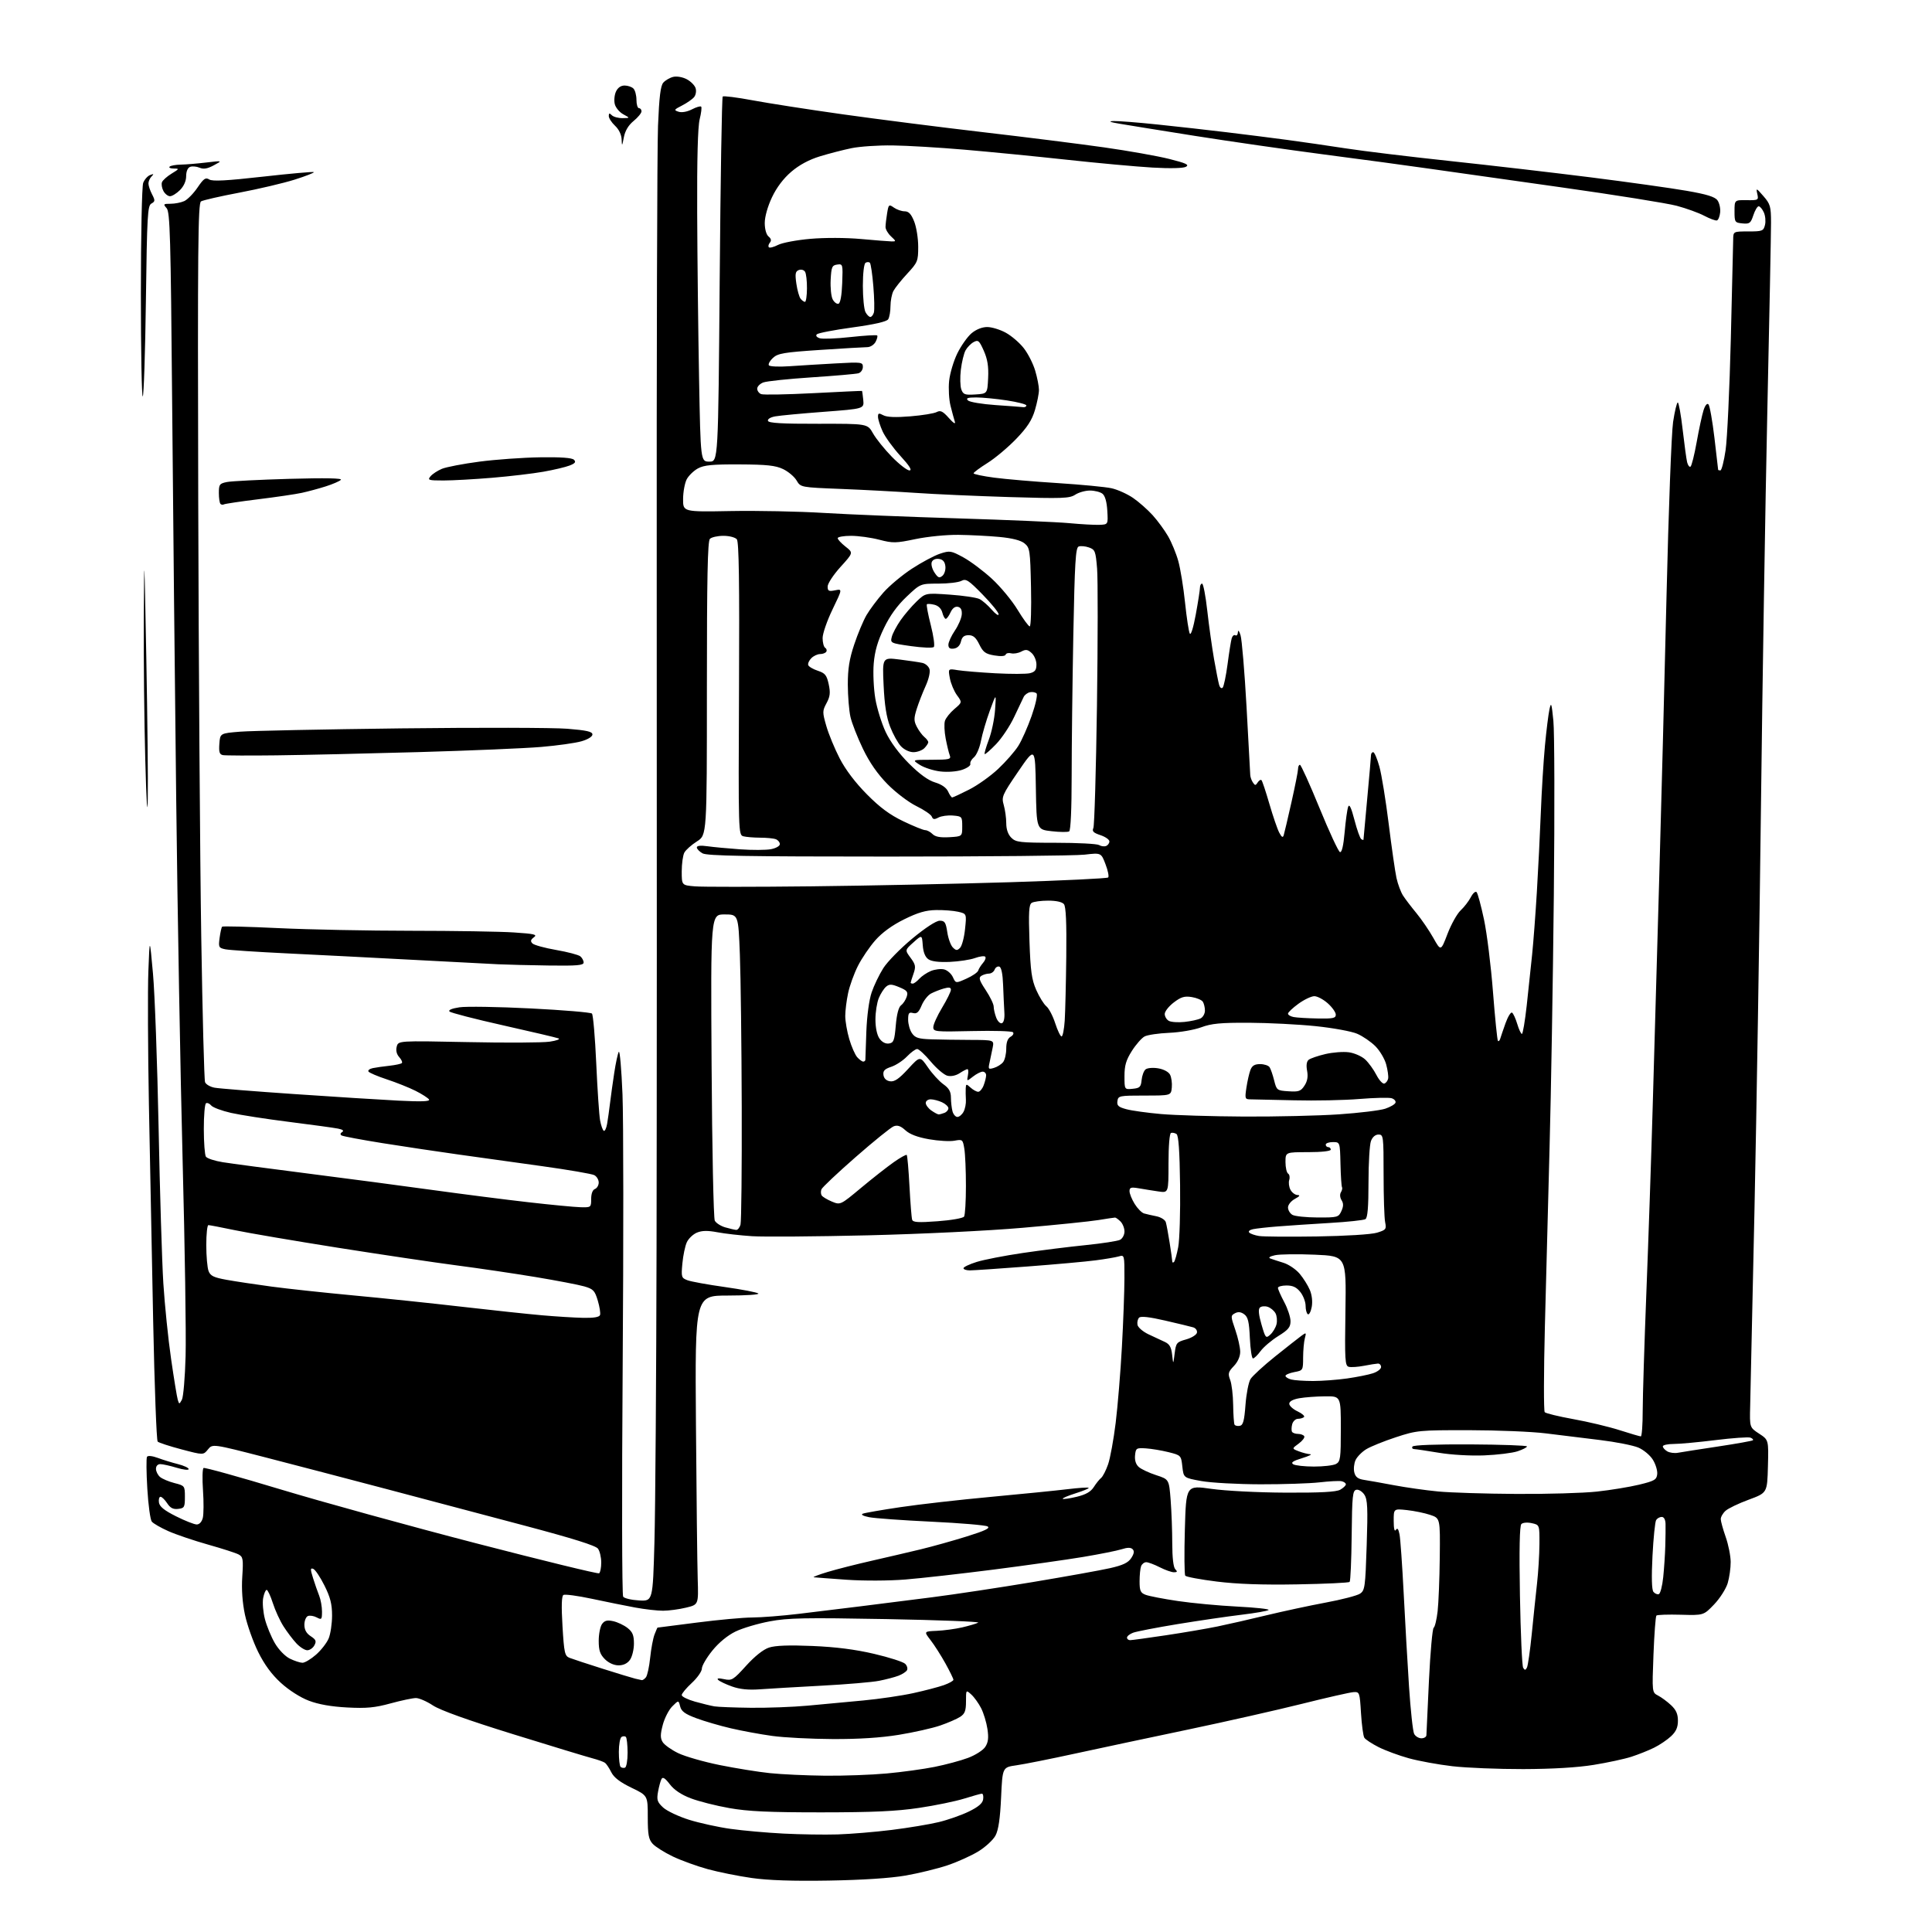 <?xml version="1.0" encoding="UTF-8" standalone="no"?>
<svg 
  version="1.1" 
  xmlns="http://www.w3.org/2000/svg" 
  xmlns:xlink="http://www.w3.org/1999/xlink" 
  xmlns:svg="http://www.w3.org/2000/svg"
  xmlns:rdf="http://www.w3.org/1999/02/22-rdf-syntax-ns#"
  xmlns:cc="http://creativecommons.org/ns#"
  xmlns:dc="http://purl.org/dc/elements/1.1/"
  viewBox="0 0 768 768"
  width="768"
  height="768"
>
<style>svg {background-color: white; }</style>"
<path stroke="none" fill="black" fill-rule="evenodd" d="M329.50,747.56C315.19,747.80 305.41,747.47 298.80,746.53C293.46,745.77 285.59,744.19 281.31,743.01C277.03,741.84 270.79,739.57 267.45,737.98C264.12,736.38 260.51,734.11 259.44,732.93C257.84,731.16 257.50,729.30 257.50,722.28C257.50,713.77 257.50,713.77 251.00,710.64C246.47,708.45 244.04,706.59 243.00,704.50C242.18,702.85 241.05,701.16 240.50,700.75C239.95,700.34 237.70,699.53 235.50,698.95C233.30,698.38 219.12,694.07 204.00,689.38C185.90,683.77 174.99,679.85 172.08,677.93C169.65,676.32 166.61,675.00 165.34,675.00C164.07,675.00 159.54,675.96 155.28,677.12C149.01,678.84 145.74,679.15 138.02,678.75C131.65,678.41 126.60,677.52 122.75,676.05C119.34,674.75 114.82,671.86 111.63,668.94C107.97,665.60 105.09,661.67 102.60,656.63C100.59,652.56 98.24,645.92 97.37,641.87C96.35,637.06 95.98,631.80 96.31,626.74C96.76,619.76 96.61,618.86 94.85,617.92C93.78,617.34 88.31,615.58 82.70,614.00C77.09,612.42 70.01,610.02 66.96,608.67C63.91,607.32 60.93,605.60 60.34,604.86C59.74,604.11 58.94,598.22 58.56,591.77C58.17,585.32 58.12,579.62 58.44,579.10C58.78,578.55 60.53,578.73 62.76,579.55C64.82,580.32 68.41,581.42 70.75,582.01C73.09,582.60 75.00,583.49 75.00,583.99C75.00,584.49 72.86,584.26 70.25,583.46C67.64,582.67 64.71,582.02 63.75,582.01C62.70,582.00 62.00,582.75 62.00,583.88C62.00,584.91 62.73,586.37 63.63,587.13C64.52,587.88 67.11,588.97 69.38,589.55C73.43,590.58 73.50,590.67 73.50,595.05C73.50,599.14 73.28,599.53 70.81,599.81C68.83,600.04 67.68,599.45 66.45,597.56C65.52,596.15 64.34,595.00 63.82,595.00C63.29,595.00 63.00,596.01 63.18,597.25C63.41,598.89 65.26,600.39 69.97,602.75C73.53,604.54 77.23,606.00 78.20,606.00C79.27,606.00 80.22,604.96 80.62,603.38C80.98,601.93 81.01,596.99 80.69,592.40C80.37,587.81 80.47,583.83 80.92,583.55C81.37,583.27 95.18,587.11 111.62,592.08C128.05,597.04 163.05,606.69 189.40,613.52C215.74,620.35 237.68,625.70 238.15,625.41C238.62,625.12 239.00,623.19 239.00,621.13C239.00,619.07 238.42,616.59 237.71,615.62C236.82,614.40 227.72,611.55 208.46,606.44C193.08,602.36 168.35,595.81 153.50,591.88C138.65,587.96 117.05,582.31 105.50,579.33C84.50,573.92 84.50,573.92 82.66,576.18C80.83,578.44 80.83,578.44 72.16,576.15C67.40,574.89 63.13,573.50 62.68,573.06C62.22,572.61 61.42,551.16 60.89,525.38C60.36,499.59 59.60,460.73 59.19,439.00C58.79,417.27 58.69,393.43 58.98,386.00C59.50,372.50 59.50,372.50 60.81,387.00C61.53,394.98 62.53,422.43 63.04,448.00C63.54,473.57 64.39,501.53 64.93,510.13C65.48,518.72 66.85,532.22 68.00,540.13C69.14,548.03 70.34,555.36 70.66,556.41C71.23,558.29 71.26,558.29 72.30,556.43C72.88,555.39 73.55,547.56 73.78,539.02C74.02,530.48 73.49,495.60 72.60,461.50C71.71,427.40 70.56,362.60 70.04,317.50C69.51,272.40 68.79,201.53 68.43,160.00C67.86,93.96 67.59,84.28 66.23,82.75C64.80,81.13 64.92,81.00 67.80,81.00C69.51,81.00 71.96,80.52 73.24,79.94C74.52,79.35 76.90,76.94 78.51,74.57C80.98,70.95 81.72,70.43 83.19,71.35C84.47,72.15 90.09,71.85 104.63,70.21C115.46,68.99 124.52,68.19 124.76,68.42C124.99,68.66 121.56,70.00 117.14,71.40C112.71,72.80 102.83,75.12 95.19,76.57C87.55,78.01 80.67,79.59 79.90,80.06C78.71,80.80 78.55,98.59 78.80,198.72C78.97,263.50 79.51,341.71 80.00,372.52C80.49,403.33 81.17,429.27 81.51,430.17C81.86,431.07 83.57,432.06 85.32,432.38C87.07,432.70 101.32,433.84 117.00,434.91C132.68,435.99 151.29,437.16 158.36,437.52C167.62,437.98 171.03,437.86 170.54,437.06C170.16,436.46 167.75,434.91 165.18,433.62C162.61,432.33 157.47,430.28 153.76,429.06C150.05,427.84 146.77,426.44 146.47,425.95C146.17,425.46 146.95,424.85 148.21,424.59C149.47,424.33 152.45,423.91 154.83,423.65C157.22,423.38 159.43,422.91 159.74,422.59C160.06,422.27 159.59,421.21 158.70,420.22C157.66,419.07 157.30,417.57 157.70,416.06C158.32,413.69 158.32,413.69 185.91,414.25C201.08,414.57 215.75,414.49 218.50,414.08C221.25,413.68 222.82,413.09 222.00,412.77C221.18,412.45 211.30,410.13 200.07,407.61C188.83,405.09 179.21,402.61 178.69,402.09C178.11,401.51 179.61,400.88 182.63,400.42C185.31,400.01 198.06,400.21 210.98,400.87C223.89,401.52 234.84,402.44 235.31,402.91C235.78,403.38 236.55,412.32 237.02,422.78C237.49,433.24 238.18,443.42 238.55,445.41C238.92,447.40 239.58,449.24 240.00,449.50C240.43,449.77 241.03,448.52 241.34,446.74C241.65,444.96 242.17,441.25 242.50,438.50C242.83,435.75 243.58,430.35 244.17,426.50C244.75,422.65 245.56,418.88 245.97,418.13C246.38,417.38 247.04,424.97 247.45,435.00C247.85,445.03 247.88,493.80 247.52,543.37C247.16,592.94 247.24,634.04 247.71,634.70C248.17,635.36 251.02,636.03 254.03,636.20C259.50,636.50 259.50,636.50 260.15,613.00C260.51,600.08 260.89,547.20 260.99,495.50C261.10,443.80 261.13,325.90 261.06,233.50C260.99,141.10 261.22,58.53 261.57,50.00C262.04,38.49 262.58,34.07 263.68,32.84C264.49,31.93 266.24,30.90 267.58,30.57C268.97,30.22 271.27,30.61 272.94,31.47C274.54,32.30 276.15,33.90 276.51,35.04C276.88,36.18 276.61,37.77 275.90,38.62C275.21,39.45 273.06,40.95 271.13,41.94C267.88,43.60 267.78,43.79 269.76,44.42C271.03,44.83 273.17,44.44 275.04,43.48C276.77,42.58 278.43,42.09 278.72,42.39C279.02,42.68 278.75,44.94 278.13,47.40C277.39,50.34 277.05,63.19 277.14,84.69C277.21,102.74 277.55,132.35 277.89,150.50C278.50,183.50 278.50,183.50 282.00,183.50C285.50,183.50 285.50,183.50 286.09,111.24C286.41,71.50 286.95,38.71 287.29,38.38C287.63,38.04 292.99,38.72 299.20,39.88C305.42,41.04 321.52,43.55 335.00,45.44C348.48,47.34 373.45,50.52 390.50,52.51C407.55,54.49 429.34,57.23 438.92,58.59C448.50,59.95 460.14,62.02 464.78,63.18C471.47,64.86 472.85,65.50 471.45,66.29C470.37,66.89 465.18,67.02 458.09,66.61C451.72,66.24 436.38,64.84 424.00,63.49C411.62,62.14 393.34,60.35 383.37,59.50C373.39,58.64 360.57,57.88 354.87,57.81C349.16,57.73 341.80,58.22 338.50,58.90C335.20,59.58 329.54,61.04 325.92,62.15C321.58,63.48 317.71,65.57 314.54,68.28C311.43,70.94 308.72,74.52 306.87,78.44C305.16,82.06 304.00,86.16 304.00,88.63C304.00,91.09 304.61,93.26 305.51,94.01C306.56,94.88 306.72,95.64 306.02,96.47C305.47,97.14 305.30,97.96 305.64,98.30C305.98,98.64 307.61,98.22 309.27,97.36C310.94,96.50 316.73,95.41 322.15,94.94C327.87,94.44 336.29,94.47 342.25,95.01C347.89,95.52 353.37,95.95 354.44,95.97C356.27,96.00 356.26,95.89 354.19,93.96C352.98,92.84 352.00,91.15 352.01,90.21C352.02,89.27 352.30,86.83 352.64,84.78C353.22,81.24 353.35,81.13 355.35,82.53C356.50,83.34 358.42,84.00 359.61,84.00C361.21,84.00 362.21,85.06 363.39,88.02C364.28,90.23 365.00,94.75 365.00,98.06C365.00,103.79 364.78,104.32 360.64,108.79C358.24,111.38 355.77,114.48 355.14,115.68C354.51,116.89 353.99,119.59 353.98,121.68C353.98,123.78 353.57,126.14 353.07,126.92C352.48,127.85 347.64,128.96 338.89,130.16C331.59,131.16 325.21,132.39 324.71,132.89C324.16,133.44 324.62,134.06 325.86,134.46C326.99,134.81 332.48,134.61 338.06,133.99C343.64,133.38 348.42,133.09 348.69,133.35C348.95,133.61 348.66,134.77 348.05,135.91C347.43,137.06 345.95,138.00 344.74,138.00C343.54,138.00 335.12,138.50 326.03,139.10C311.68,140.05 309.21,140.47 307.28,142.25C306.06,143.37 305.32,144.70 305.63,145.21C305.94,145.71 309.64,145.88 313.85,145.58C318.06,145.29 326.34,144.78 332.25,144.46C342.53,143.89 343.00,143.95 343.00,145.87C343.00,146.97 342.21,148.10 341.25,148.38C340.29,148.66 331.93,149.39 322.67,150.00C313.41,150.61 304.75,151.52 303.42,152.03C302.09,152.54 301.00,153.65 301.00,154.51C301.00,155.36 301.71,156.34 302.58,156.67C303.46,157.01 312.79,156.83 323.33,156.29C333.88,155.74 342.57,155.34 342.66,155.40C342.74,155.45 342.97,157.07 343.16,158.99C343.50,162.49 343.50,162.49 327.50,163.70C318.70,164.36 310.01,165.18 308.19,165.51C306.24,165.86 305.04,166.61 305.28,167.31C305.57,168.18 310.96,168.49 325.27,168.46C344.87,168.42 344.87,168.42 347.03,172.26C348.21,174.37 351.58,178.55 354.50,181.55C357.43,184.55 360.59,187.00 361.51,187.00C362.68,187.00 361.58,185.23 357.94,181.25C355.05,178.09 351.86,173.70 350.86,171.50C349.86,169.30 349.03,166.70 349.02,165.71C349.00,164.20 349.32,164.10 351.13,165.07C352.58,165.85 356.05,165.98 361.88,165.50C366.62,165.11 371.33,164.35 372.35,163.80C373.85,163.01 374.78,163.46 377.18,166.16C379.03,168.24 379.93,168.79 379.56,167.62C379.23,166.59 378.46,163.75 377.85,161.31C377.23,158.87 376.99,154.43 377.29,151.44C377.60,148.44 379.07,143.51 380.55,140.48C382.04,137.45 384.58,133.85 386.20,132.48C388.03,130.95 390.40,130.00 392.42,130.00C394.22,130.00 397.54,131.01 399.80,132.25C402.07,133.49 405.29,136.25 406.96,138.39C408.64,140.53 410.68,144.55 411.50,147.32C412.33,150.10 413.00,153.55 413.00,155.00C413.00,156.45 412.28,160.05 411.41,163.00C410.21,167.03 408.36,169.88 403.98,174.44C400.77,177.78 395.65,182.09 392.59,184.01C389.53,185.93 387.02,187.79 387.01,188.15C387.01,188.50 390.71,189.28 395.25,189.88C399.79,190.48 411.15,191.45 420.50,192.04C429.85,192.64 439.46,193.56 441.86,194.09C444.26,194.62 448.11,196.36 450.42,197.94C452.73,199.53 456.22,202.61 458.19,204.79C460.16,206.97 462.91,210.72 464.31,213.13C465.70,215.53 467.54,219.97 468.38,223.00C469.23,226.03 470.44,233.45 471.07,239.50C471.70,245.55 472.55,251.11 472.96,251.86C473.40,252.66 474.38,249.51 475.35,244.22C476.26,239.27 477.00,234.49 477.00,233.61C477.00,232.72 477.38,232.00 477.85,232.00C478.32,232.00 479.25,236.84 479.91,242.75C480.57,248.66 481.79,257.32 482.60,262.00C483.42,266.68 484.34,271.33 484.65,272.35C484.95,273.37 485.57,273.82 486.03,273.35C486.48,272.88 487.36,268.68 487.98,264.00C488.59,259.32 489.33,254.71 489.62,253.74C489.91,252.76 490.56,252.23 491.07,252.54C491.58,252.86 492.04,252.30 492.09,251.31C492.14,250.25 492.57,250.74 493.13,252.50C493.66,254.15 494.74,266.98 495.52,281.00C496.30,295.02 496.96,307.18 496.99,308.00C497.01,308.82 497.47,310.18 498.02,311.00C498.88,312.32 499.12,312.32 499.95,311.03C500.47,310.22 501.15,309.81 501.46,310.13C501.78,310.44 503.19,314.70 504.61,319.59C506.03,324.48 507.79,329.61 508.52,330.99C509.50,332.85 509.96,333.11 510.30,332.00C510.56,331.18 511.94,325.27 513.38,318.88C514.82,312.48 516.00,306.52 516.00,305.63C516.00,304.73 516.34,304.01 516.75,304.02C517.16,304.03 520.66,311.75 524.52,321.19C528.38,330.63 532.04,338.51 532.66,338.72C533.39,338.96 534.04,336.21 534.52,330.80C534.92,326.23 535.55,321.69 535.92,320.69C536.38,319.45 537.16,321.09 538.42,325.96C539.43,329.86 540.65,333.28 541.13,333.58C541.61,333.88 542.00,333.98 542.00,333.81C542.01,333.64 542.68,326.30 543.49,317.50C544.31,308.70 544.98,300.94 544.99,300.25C544.99,299.56 545.39,299.00 545.87,299.00C546.35,299.00 547.45,301.59 548.33,304.75C549.21,307.91 550.87,318.15 552.03,327.50C553.19,336.85 554.58,346.52 555.12,349.00C555.67,351.48 556.84,354.62 557.73,356.00C558.61,357.38 561.01,360.52 563.06,363.00C565.10,365.48 568.12,369.90 569.77,372.83C572.76,378.16 572.76,378.16 575.41,371.22C576.87,367.41 579.22,363.21 580.63,361.89C582.04,360.58 583.86,358.21 584.68,356.64C585.50,355.06 586.53,354.16 586.97,354.64C587.42,355.11 588.74,360.00 589.91,365.50C591.08,371.00 592.69,384.00 593.49,394.40C594.30,404.79 595.18,413.51 595.46,413.79C595.73,414.06 596.14,413.66 596.37,412.89C596.59,412.13 597.54,409.36 598.47,406.74C599.41,404.13 600.57,402.23 601.06,402.54C601.55,402.84 602.48,404.87 603.13,407.04C603.78,409.22 604.62,411.00 604.98,411.00C605.35,411.00 606.20,405.94 606.89,399.75C607.57,393.56 608.54,384.45 609.04,379.50C609.55,374.55 610.40,363.30 610.93,354.50C611.46,345.70 612.17,331.52 612.50,323.00C612.83,314.48 613.57,302.55 614.13,296.50C614.70,290.45 615.51,283.93 615.93,282.00C616.60,278.92 616.78,279.46 617.49,286.50C617.94,290.90 618.02,322.18 617.67,356.00C617.32,389.82 616.56,434.82 615.98,456.00C615.41,477.18 614.56,509.35 614.11,527.50C613.65,545.65 613.63,560.89 614.05,561.36C614.47,561.83 619.58,563.07 625.39,564.12C631.21,565.16 639.46,567.13 643.73,568.49C648.00,569.86 651.84,570.98 652.25,570.99C652.66,570.99 653.00,566.39 653.00,560.75C653.01,555.11 653.66,534.08 654.45,514.00C655.24,493.93 656.38,460.62 656.97,440.00C657.56,419.38 658.72,378.88 659.54,350.00C660.37,321.12 661.69,270.05 662.48,236.50C663.27,202.95 664.44,172.01 665.08,167.75C665.72,163.49 666.56,160.00 666.94,160.00C667.33,160.00 668.20,164.84 668.88,170.75C669.56,176.66 670.36,182.51 670.66,183.74C670.97,184.98 671.57,185.77 672.00,185.50C672.44,185.23 673.54,180.85 674.45,175.76C675.36,170.67 676.58,165.00 677.16,163.16C677.80,161.13 678.58,160.18 679.13,160.73C679.64,161.24 680.71,167.24 681.52,174.08C682.32,180.91 682.99,186.61 682.99,186.75C683.00,186.89 683.40,187.00 683.88,187.00C684.37,187.00 685.30,183.37 685.95,178.94C686.60,174.51 687.53,154.60 688.03,134.69C688.52,114.79 688.95,97.04 688.97,95.25C689.00,92.00 689.00,92.00 694.98,92.00C700.57,92.00 701.00,91.83 701.61,89.43C701.96,88.01 701.76,85.76 701.15,84.43C700.54,83.09 699.62,82.00 699.10,82.00C698.58,82.00 697.63,83.60 696.98,85.56C695.93,88.75 695.48,89.08 692.65,88.81C689.63,88.51 689.50,88.32 689.50,84.00C689.50,79.50 689.50,79.50 694.31,79.57C698.97,79.63 699.11,79.55 698.55,77.07C698.01,74.64 698.14,74.68 700.99,77.96C703.72,81.10 704.00,82.08 704.01,88.46C704.02,92.33 703.36,125.88 702.55,163.00C701.74,200.12 700.60,271.00 700.01,320.50C699.42,370.00 698.26,442.00 697.44,480.50C696.61,519.00 695.84,554.31 695.72,558.96C695.50,567.43 695.50,567.43 699.28,569.90C703.06,572.38 703.06,572.38 702.78,582.90C702.50,593.43 702.50,593.43 695.17,596.14C691.13,597.62 686.97,599.62 685.92,600.58C684.86,601.53 684.01,603.03 684.03,603.90C684.05,604.78 684.94,607.98 686.00,611.00C687.06,614.02 687.95,618.47 687.97,620.88C687.99,623.30 687.45,627.10 686.78,629.35C686.10,631.59 683.68,635.39 681.38,637.79C677.21,642.14 677.21,642.14 668.13,641.88C663.13,641.74 658.78,641.89 658.45,642.21C658.12,642.54 657.60,649.55 657.28,657.79C656.71,672.77 656.71,672.77 659.10,674.01C660.42,674.69 662.74,676.40 664.25,677.81C666.27,679.70 667.00,681.33 667.00,684.00C667.00,686.66 666.27,688.31 664.25,690.20C662.74,691.62 659.70,693.67 657.50,694.75C655.30,695.84 651.25,697.45 648.50,698.34C645.75,699.23 639.00,700.68 633.50,701.57C627.04,702.62 617.12,703.21 605.50,703.24C595.60,703.26 582.92,702.75 577.33,702.10C571.74,701.45 563.94,700.02 559.99,698.93C556.05,697.84 550.64,695.84 547.98,694.49C545.32,693.14 542.78,691.47 542.34,690.77C541.90,690.07 541.31,685.67 541.02,681.00C540.51,672.69 540.45,672.50 538.00,672.65C536.62,672.74 527.40,674.83 517.50,677.31C507.60,679.78 487.35,684.36 472.50,687.48C457.65,690.59 437.40,694.90 427.50,697.05C417.60,699.21 407.02,701.32 404.00,701.74C398.50,702.52 398.50,702.52 397.95,714.51C397.57,722.93 396.90,727.44 395.73,729.65C394.81,731.38 391.77,734.20 388.97,735.92C386.17,737.65 380.61,740.15 376.61,741.50C372.61,742.84 365.10,744.67 359.92,745.57C353.93,746.61 342.86,747.33 329.50,747.56zM333.00,729.21C338.23,729.04 347.90,728.24 354.50,727.42C361.10,726.60 369.49,725.20 373.14,724.32C376.79,723.45 382.19,721.55 385.14,720.11C388.93,718.26 390.59,716.84 390.82,715.25C391.00,714.01 390.77,713.01 390.32,713.01C389.87,713.02 386.71,713.90 383.29,714.97C379.87,716.04 371.77,717.71 365.29,718.67C356.31,720.01 347.07,720.43 326.50,720.44C305.50,720.44 297.36,720.06 289.90,718.74C284.61,717.81 277.72,716.06 274.57,714.85C270.79,713.41 267.96,711.51 266.25,709.26C264.39,706.83 263.46,706.24 262.96,707.18C262.57,707.91 261.95,710.19 261.58,712.25C261.00,715.51 261.27,716.34 263.60,718.51C265.09,719.88 269.72,722.08 273.90,723.39C278.08,724.69 285.52,726.33 290.44,727.01C295.36,727.70 304.81,728.54 311.44,728.88C318.07,729.22 327.77,729.37 333.00,729.21zM328.00,705.87C335.43,705.94 346.45,705.54 352.50,704.98C358.55,704.43 367.10,703.25 371.50,702.37C375.90,701.49 381.88,699.89 384.78,698.80C387.71,697.71 390.77,695.76 391.65,694.42C392.84,692.60 393.05,690.83 392.52,687.28C392.13,684.67 391.00,680.96 390.01,679.02C389.02,677.09 387.26,674.64 386.11,673.60C384.00,671.69 384.00,671.69 384.00,676.32C384.00,680.05 383.55,681.25 381.70,682.46C380.43,683.29 376.85,684.85 373.74,685.92C370.63,686.99 363.23,688.65 357.29,689.62C350.09,690.79 341.34,691.35 331.00,691.30C322.48,691.26 311.68,690.71 307.00,690.06C302.32,689.42 294.90,688.05 290.49,687.02C286.08,685.99 279.90,684.19 276.74,683.00C272.31,681.35 270.86,680.28 270.37,678.33C269.74,675.81 269.74,675.81 267.24,678.31C265.86,679.68 264.17,682.99 263.47,685.65C262.46,689.49 262.45,690.92 263.42,692.50C264.10,693.60 266.86,695.58 269.57,696.89C272.28,698.21 279.70,700.34 286.05,701.63C292.40,702.91 301.40,704.37 306.05,704.85C310.70,705.34 320.57,705.79 328.00,705.87zM248.44,702.68C249.02,702.47 249.49,699.79 249.48,696.72C249.47,693.64 249.16,690.82 248.79,690.46C248.43,690.10 247.65,690.10 247.07,690.46C246.48,690.82 246.00,693.49 246.00,696.39C246.00,699.29 246.31,701.98 246.69,702.35C247.07,702.73 247.85,702.88 248.44,702.68zM565.04,691.00C566.12,691.00 567.01,690.44 567.02,689.75C567.03,689.06 567.48,679.30 568.03,668.05C568.57,656.81 569.42,647.36 569.91,647.05C570.39,646.75 571.10,643.80 571.48,640.50C571.85,637.20 572.24,627.53 572.33,619.01C572.50,603.51 572.50,603.51 568.50,602.18C566.30,601.44 562.14,600.59 559.25,600.28C554.00,599.72 554.00,599.72 554.02,604.61C554.02,607.66 554.35,609.00 554.87,608.17C555.47,607.23 555.90,607.74 556.33,609.92C556.67,611.61 557.41,622.11 557.98,633.25C558.54,644.39 559.50,661.15 560.11,670.50C560.73,679.85 561.64,688.29 562.15,689.25C562.66,690.21 563.95,691.00 565.04,691.00zM298.50,678.87C305.10,678.94 315.23,678.56 321.00,678.03C326.77,677.49 336.73,676.56 343.11,675.97C349.50,675.37 358.50,674.05 363.11,673.03C367.73,672.02 373.19,670.58 375.25,669.85C377.31,669.11 379.00,668.16 379.00,667.74C379.00,667.32 377.57,664.39 375.82,661.23C374.07,658.08 371.42,653.92 369.93,652.00C367.23,648.50 367.23,648.50 372.36,648.28C375.19,648.16 379.75,647.54 382.50,646.91C385.25,646.27 388.11,645.42 388.85,645.03C389.59,644.63 373.16,644.00 352.35,643.61C319.90,643.02 313.29,643.14 306.00,644.51C301.32,645.38 295.22,647.19 292.44,648.53C289.28,650.05 285.82,652.88 283.19,656.11C280.89,658.95 279.00,662.18 279.00,663.29C279.00,664.40 277.20,666.97 275.00,669.00C272.80,671.03 271.00,673.20 271.00,673.82C271.00,674.44 273.36,675.61 276.25,676.42C279.14,677.23 282.62,678.08 284.00,678.31C285.38,678.54 291.90,678.79 298.50,678.87zM302.00,671.53C297.51,671.86 294.11,671.51 291.00,670.41C288.52,669.53 286.05,668.35 285.50,667.80C284.83,667.12 285.59,667.02 287.82,667.49C290.93,668.15 291.47,667.82 296.59,662.17C300.01,658.39 303.40,655.69 305.69,654.94C308.20,654.11 313.59,653.91 322.92,654.30C332.25,654.69 339.93,655.67 347.46,657.43C353.49,658.84 359.05,660.62 359.83,661.40C360.60,662.17 360.91,663.33 360.52,663.97C360.13,664.60 358.61,665.58 357.15,666.13C355.69,666.69 352.25,667.59 349.50,668.14C346.75,668.69 336.40,669.57 326.50,670.09C316.60,670.62 305.57,671.27 302.00,671.53zM255.13,667.88C255.47,667.95 256.21,667.44 256.77,666.75C257.32,666.06 258.08,662.58 258.45,659.00C258.82,655.42 259.60,651.26 260.18,649.75C260.77,648.24 261.30,647.00 261.37,647.00C261.44,647.00 268.48,646.10 277.00,645.00C285.52,643.90 295.43,642.99 299.00,642.98C302.57,642.97 310.90,642.32 317.50,641.53C324.10,640.74 335.12,639.40 342.00,638.54C348.88,637.68 361.70,636.06 370.50,634.94C379.30,633.82 397.30,631.10 410.50,628.90C423.70,626.70 437.55,624.21 441.28,623.36C446.39,622.20 448.47,621.21 449.68,619.36C450.82,617.63 450.98,616.58 450.24,615.84C449.50,615.10 448.19,615.10 445.84,615.86C444.00,616.44 437.10,617.82 430.50,618.92C423.90,620.02 407.93,622.27 395.00,623.93C382.07,625.58 366.32,627.36 360.00,627.87C353.33,628.41 343.46,628.45 336.50,627.97C329.90,627.51 324.05,627.06 323.50,626.99C322.95,626.91 325.43,625.96 329.00,624.88C332.57,623.80 340.45,621.80 346.50,620.43C352.55,619.05 361.32,617.01 366.00,615.88C370.68,614.75 378.93,612.44 384.34,610.75C391.67,608.46 393.76,607.45 392.56,606.77C391.67,606.28 381.62,605.43 370.22,604.89C358.83,604.35 347.70,603.55 345.50,603.11C343.06,602.62 342.09,602.07 343.00,601.71C343.82,601.38 350.57,600.21 358.00,599.11C365.43,598.00 381.62,596.16 394.00,595.02C406.38,593.87 420.07,592.50 424.42,591.97C428.78,591.44 432.53,591.20 432.76,591.43C432.99,591.66 430.67,592.63 427.60,593.60C424.53,594.57 422.22,595.55 422.46,595.79C422.70,596.03 425.19,595.67 428.00,595.00C431.62,594.13 433.59,593.01 434.79,591.14C435.71,589.69 437.03,588.05 437.71,587.50C438.39,586.95 439.64,584.52 440.48,582.10C441.32,579.69 442.68,572.26 443.50,565.60C444.31,558.95 445.43,545.40 445.97,535.50C446.52,525.60 446.97,513.29 446.98,508.13C447.00,498.88 446.97,498.78 444.75,499.44C443.51,499.80 439.35,500.51 435.50,501.01C431.65,501.52 419.40,502.62 408.28,503.46C397.16,504.31 386.92,505.00 385.53,505.00C384.14,505.00 383.00,504.61 383.00,504.14C383.00,503.66 385.36,502.54 388.25,501.64C391.14,500.74 399.35,499.14 406.50,498.09C413.65,497.03 424.90,495.63 431.50,494.96C438.10,494.29 444.29,493.34 445.25,492.84C446.21,492.34 447.00,490.85 447.00,489.54C447.00,488.22 446.29,486.44 445.43,485.57C444.56,484.71 443.59,484.00 443.26,484.00C442.93,484.00 439.93,484.45 436.58,485.00C433.24,485.54 419.70,486.93 406.50,488.07C392.80,489.26 366.40,490.54 345.00,491.06C324.38,491.55 303.68,491.71 299.00,491.41C294.32,491.11 288.10,490.40 285.17,489.84C281.32,489.11 279.06,489.15 277.05,489.98C275.51,490.62 273.70,492.34 273.02,493.82C272.34,495.29 271.55,499.08 271.26,502.22C270.75,507.65 270.86,508.00 273.28,508.92C274.68,509.45 281.38,510.67 288.16,511.62C294.95,512.58 300.93,513.73 301.45,514.18C301.97,514.63 296.52,515.00 289.34,515.00C276.27,515.00 276.27,515.00 276.65,566.25C276.86,594.44 277.17,622.09 277.35,627.69C277.67,637.88 277.67,637.88 272.69,639.07C269.96,639.73 265.87,640.28 263.61,640.29C261.35,640.30 256.35,639.73 252.50,639.02C248.65,638.31 240.90,636.74 235.27,635.54C229.64,634.34 224.56,633.66 223.97,634.02C223.24,634.47 223.12,638.45 223.60,646.43C224.24,657.09 224.50,658.26 226.40,659.02C227.56,659.47 233.45,661.42 239.50,663.33C245.55,665.24 251.40,667.03 252.50,667.29C253.60,667.55 254.78,667.82 255.13,667.88zM606.99,662.88C607.38,662.12 608.24,656.10 608.90,649.50C609.55,642.90 610.50,633.90 610.99,629.50C611.49,625.10 611.92,618.05 611.95,613.83C612.00,606.16 612.00,606.16 608.90,605.48C607.13,605.09 605.36,605.24 604.76,605.84C604.07,606.53 603.88,616.01 604.20,634.28C604.47,649.35 605.04,662.26 605.48,662.97C606.12,664.01 606.42,663.99 606.99,662.88zM245.90,662.00C244.06,662.00 241.97,661.06 240.45,659.55C238.52,657.61 238.00,656.06 238.00,652.24C238.00,649.57 238.60,646.57 239.32,645.57C240.34,644.18 241.37,643.92 243.78,644.45C245.50,644.83 248.05,646.04 249.45,647.14C251.46,648.72 252.00,650.04 252.00,653.35C252.00,655.66 251.30,658.56 250.44,659.78C249.43,661.23 247.85,662.00 245.90,662.00zM120.22,660.98C121.16,660.99 123.59,659.54 125.61,657.77C127.64,655.99 129.91,653.08 130.65,651.30C131.39,649.52 132.00,645.42 132.00,642.19C132.00,637.65 131.31,634.94 128.97,630.26C127.30,626.92 125.31,623.95 124.53,623.65C123.34,623.19 123.32,623.74 124.44,627.31C125.16,629.61 126.26,632.77 126.88,634.32C127.49,635.86 128.00,638.69 128.00,640.60C128.00,643.80 127.84,643.98 125.92,642.96C124.78,642.35 123.20,642.09 122.42,642.39C121.64,642.69 121.00,644.25 121.00,645.85C121.00,647.87 121.78,649.28 123.52,650.42C125.60,651.78 125.85,652.41 124.98,654.03C124.40,655.12 123.13,656.00 122.15,656.00C121.17,656.00 119.22,654.76 117.81,653.25C116.40,651.74 114.10,648.70 112.70,646.50C111.29,644.30 109.38,640.14 108.46,637.25C107.53,634.36 106.42,632.00 106.00,632.00C105.57,632.00 104.95,633.47 104.61,635.27C104.27,637.07 104.59,640.83 105.31,643.61C106.03,646.40 107.82,650.72 109.27,653.20C110.78,655.78 113.32,658.40 115.21,659.33C117.02,660.22 119.27,660.96 120.22,660.98zM449.25,651.99C449.94,651.99 456.35,651.11 463.50,650.04C470.65,648.97 479.88,647.39 484.00,646.54C488.12,645.69 496.90,643.69 503.50,642.09C510.10,640.50 520.67,638.23 526.99,637.05C533.31,635.88 539.43,634.29 540.59,633.53C542.56,632.24 542.73,631.00 543.28,614.33C543.77,599.48 543.62,596.11 542.37,594.19C541.55,592.92 540.11,592.02 539.19,592.20C537.69,592.49 537.48,594.52 537.31,610.37C537.21,620.18 536.84,628.49 536.50,628.83C536.16,629.18 526.79,629.62 515.69,629.81C501.89,630.06 491.75,629.70 483.66,628.69C477.14,627.88 471.52,626.83 471.16,626.36C470.80,625.89 470.73,617.61 471.00,607.96C471.50,590.41 471.50,590.41 481.50,591.84C487.15,592.64 499.97,593.30 511.00,593.35C524.93,593.42 531.14,593.08 532.75,592.19C533.99,591.49 535.00,590.53 535.00,590.04C535.00,589.55 534.21,588.99 533.25,588.80C532.29,588.61 528.35,588.82 524.50,589.26C520.65,589.70 510.07,590.05 501.00,590.03C491.93,590.01 481.35,589.43 477.50,588.73C470.50,587.46 470.50,587.46 470.00,582.98C469.51,578.55 469.45,578.49 464.50,577.25C461.75,576.57 457.70,575.89 455.50,575.75C451.71,575.51 451.48,575.66 451.20,578.55C451.01,580.53 451.54,582.15 452.70,583.17C453.69,584.04 456.80,585.49 459.60,586.40C464.71,588.06 464.71,588.06 465.35,596.28C465.70,600.80 465.99,608.57 465.99,613.55C466.00,619.25 466.44,623.04 467.20,623.80C468.13,624.73 468.01,625.00 466.66,625.00C465.70,625.00 463.16,624.10 461.00,623.00C458.84,621.90 456.43,621.00 455.65,621.00C454.86,621.00 453.94,621.71 453.61,622.58C453.27,623.45 453.00,626.16 453.00,628.61C453.00,632.39 453.36,633.19 455.43,633.97C456.77,634.48 462.51,635.59 468.20,636.43C473.90,637.28 484.52,638.27 491.82,638.64C499.12,639.01 504.73,639.62 504.29,640.00C503.86,640.38 499.00,641.23 493.50,641.89C488.00,642.55 476.59,644.22 468.15,645.60C459.71,646.99 451.73,648.53 450.40,649.04C449.08,649.54 448.00,650.41 448.00,650.98C448.00,651.54 448.56,652.00 449.25,651.99zM659.40,633.70C660.01,633.50 660.80,630.45 661.16,626.92C661.52,623.39 661.89,617.80 661.98,614.50C662.08,611.20 662.12,607.26 662.08,605.75C662.03,604.06 661.45,603.00 660.56,603.00C659.77,603.00 658.77,603.56 658.34,604.25C657.91,604.94 657.26,611.35 656.89,618.50C656.46,626.98 656.59,631.95 657.26,632.78C657.83,633.49 658.80,633.90 659.40,633.70zM602.71,593.86C614.93,593.94 629.36,593.52 634.79,592.93C640.22,592.34 647.78,591.10 651.58,590.18C657.69,588.70 658.53,588.21 658.77,586.00C658.92,584.62 658.15,582.05 657.05,580.28C655.96,578.50 653.36,576.33 651.28,575.44C649.20,574.56 642.33,573.20 636.00,572.43C629.67,571.66 620.00,570.47 614.50,569.79C609.00,569.10 595.27,568.54 584.00,568.52C564.18,568.50 563.21,568.59 554.90,571.32C550.17,572.87 544.88,575.01 543.13,576.07C541.39,577.13 539.46,579.09 538.85,580.42C538.24,581.76 538.02,583.96 538.36,585.32C538.82,587.15 539.82,587.91 542.24,588.28C544.03,588.55 549.38,589.50 554.12,590.40C558.85,591.29 566.73,592.41 571.62,592.88C576.50,593.35 590.49,593.79 602.71,593.86zM522.32,582.98C526.06,582.99 530.00,582.53 531.07,581.96C532.83,581.02 533.00,579.76 533.00,567.96C533.00,555.00 533.00,555.00 526.75,555.06C523.31,555.09 518.70,555.43 516.50,555.82C513.96,556.27 512.50,557.07 512.50,558.01C512.50,558.82 513.98,560.18 515.79,561.03C517.60,561.89 518.76,562.91 518.37,563.29C517.98,563.68 516.89,564.00 515.95,564.00C515.01,564.00 513.98,564.98 513.66,566.17C513.35,567.37 513.33,568.72 513.61,569.17C513.89,569.63 514.96,570.00 516.00,570.00C517.04,570.00 518.14,570.41 518.45,570.91C518.76,571.41 517.77,572.73 516.26,573.84C513.50,575.85 513.50,575.85 516.32,576.93C517.86,577.52 519.89,578.03 520.82,578.07C521.74,578.11 520.28,578.82 517.57,579.65C513.95,580.76 513.02,581.40 514.07,582.07C514.86,582.56 518.57,582.98 522.32,582.98zM590.00,578.54C584.53,578.76 576.90,578.32 572.00,577.50C567.33,576.72 562.91,576.07 562.19,576.04C561.47,576.02 561.15,575.56 561.48,575.03C561.85,574.43 570.90,574.10 584.54,574.17C596.89,574.24 607.00,574.60 607.00,574.98C607.00,575.36 605.31,576.22 603.25,576.91C601.19,577.59 595.23,578.33 590.00,578.54zM667.00,577.50C668.38,577.24 675.54,576.12 682.92,575.01C690.30,573.90 696.55,572.78 696.81,572.52C697.07,572.26 696.63,571.80 695.83,571.49C695.03,571.18 688.79,571.62 681.97,572.46C675.14,573.31 667.63,574.00 665.28,574.00C662.93,574.00 661.00,574.43 661.00,574.95C661.00,575.47 661.79,576.37 662.75,576.93C663.71,577.50 665.62,577.75 667.00,577.50zM492.84,566.79C494.16,566.54 494.62,564.83 495.10,558.47C495.43,554.07 496.33,549.44 497.10,548.20C497.87,546.95 502.28,542.91 506.89,539.21C511.51,535.52 516.20,531.83 517.32,531.01C519.25,529.60 519.32,529.65 518.69,532.01C518.33,533.38 518.02,536.81 518.01,539.64C518.00,544.72 517.96,544.79 514.50,545.43C512.58,545.80 511.00,546.47 511.00,546.93C511.00,547.39 512.01,548.04 513.25,548.37C514.49,548.70 518.42,548.97 522.00,548.97C525.58,548.96 531.65,548.51 535.50,547.96C539.35,547.41 543.96,546.49 545.75,545.90C547.54,545.32 549.00,544.20 549.00,543.42C549.00,542.64 548.44,542.02 547.75,542.04C547.06,542.07 544.55,542.46 542.16,542.93C539.77,543.39 537.07,543.57 536.16,543.33C534.66,542.94 534.53,540.73 534.83,521.10C535.17,499.30 535.17,499.30 522.67,498.76C515.79,498.46 508.67,498.56 506.83,498.97C504.72,499.45 504.05,499.93 505.00,500.28C505.82,500.59 508.17,501.36 510.22,501.99C512.26,502.62 515.14,504.57 516.62,506.32C518.10,508.07 519.93,510.99 520.69,512.80C521.53,514.82 521.82,517.45 521.43,519.54C521.07,521.44 520.38,522.73 519.89,522.43C519.40,522.13 519.00,520.62 519.00,519.08C519.00,517.53 518.07,515.08 516.93,513.63C515.41,511.70 513.94,511.00 511.43,511.00C509.54,511.00 508.00,511.43 508.00,511.95C508.00,512.47 509.12,515.01 510.50,517.60C511.88,520.18 513.00,523.60 513.00,525.19C513.00,527.57 512.14,528.62 508.14,531.10C505.47,532.76 502.31,535.44 501.11,537.06C499.92,538.68 498.55,540.00 498.08,540.00C497.60,540.00 497.05,536.36 496.84,531.91C496.55,525.43 496.10,523.55 494.60,522.45C493.29,521.49 492.18,521.37 490.92,522.04C489.18,522.97 489.19,523.23 491.06,528.66C492.13,531.77 493.00,535.68 493.00,537.35C493.00,539.24 492.04,541.39 490.46,543.04C488.24,545.36 488.06,546.04 489.02,548.55C489.62,550.13 490.15,554.59 490.20,558.46C490.25,562.33 490.50,565.86 490.74,566.31C490.99,566.75 491.93,566.97 492.84,566.79zM466.94,538.03C467.47,533.82 467.73,533.49 471.50,532.44C473.70,531.82 475.64,530.61 475.81,529.75C475.98,528.88 475.30,527.93 474.31,527.64C473.31,527.34 468.29,526.13 463.16,524.95C456.93,523.51 453.48,523.12 452.81,523.79C452.26,524.34 451.97,525.62 452.17,526.64C452.36,527.66 454.32,529.35 456.51,530.39C458.71,531.43 461.62,532.80 463.00,533.42C464.91,534.29 465.60,535.50 465.94,538.53C466.38,542.50 466.38,542.50 466.94,538.03zM504.97,530.53C505.99,529.61 507.10,527.75 507.43,526.41C507.77,525.06 507.59,523.10 507.03,522.05C506.46,521.00 505.06,519.84 503.90,519.47C502.74,519.10 501.35,519.25 500.80,519.80C500.13,520.47 500.35,522.70 501.46,526.50C503.04,531.96 503.20,532.13 504.97,530.53zM231.78,523.86C236.00,523.95 238.21,523.59 238.52,522.75C238.77,522.06 238.37,519.48 237.63,517.01C236.44,513.03 235.84,512.40 232.25,511.36C230.04,510.72 221.31,509.04 212.86,507.64C204.41,506.24 190.30,504.15 181.50,503.01C172.70,501.86 151.45,498.70 134.28,495.99C117.11,493.27 98.70,490.14 93.37,489.02C88.04,487.91 83.30,487.00 82.84,487.00C82.38,487.00 82.00,490.57 82.00,494.93C82.00,499.30 82.41,503.94 82.90,505.24C83.64,507.20 84.94,507.82 90.15,508.76C93.64,509.39 101.67,510.60 108.00,511.45C114.33,512.30 128.95,513.87 140.50,514.95C152.05,516.02 171.40,518.04 183.50,519.44C195.60,520.84 210.00,522.37 215.50,522.85C221.00,523.33 228.33,523.79 231.78,523.86zM466.68,501.65C467.06,501.28 467.81,498.62 468.36,495.74C468.91,492.86 469.24,481.73 469.10,471.01C468.93,457.43 468.49,451.30 467.67,450.78C467.03,450.37 466.05,450.18 465.50,450.35C464.91,450.54 464.50,455.48 464.50,462.44C464.50,474.21 464.50,474.21 460.50,473.62C458.30,473.30 454.81,472.74 452.75,472.38C449.59,471.84 449.00,472.02 449.00,473.50C449.00,474.47 449.92,476.76 451.05,478.58C452.18,480.40 453.86,482.11 454.80,482.37C455.73,482.64 457.94,483.14 459.70,483.49C461.47,483.85 463.14,484.90 463.42,485.82C463.70,486.74 464.39,490.43 464.95,494.00C465.52,497.57 465.99,500.91 465.99,501.42C466.00,501.92 466.31,502.03 466.68,501.65zM523.50,491.51C535.01,491.33 545.14,490.70 547.36,490.02C550.96,488.92 551.18,488.64 550.61,485.80C550.27,484.12 550.00,475.61 550.00,466.88C550.00,451.60 549.92,451.00 547.98,451.00C546.72,451.00 545.58,451.98 544.98,453.57C544.44,454.98 544.00,462.37 544.00,470.01C544.00,479.83 543.64,484.10 542.78,484.63C542.11,485.05 535.70,485.73 528.53,486.15C521.36,486.58 512.12,487.19 508.00,487.52C503.88,487.84 499.42,488.34 498.11,488.61C496.73,488.90 496.09,489.48 496.61,489.98C497.10,490.46 498.85,491.07 500.50,491.33C502.15,491.60 512.50,491.68 523.50,491.51zM292.63,488.91C293.26,488.96 294.04,487.99 294.37,486.75C294.70,485.51 294.92,464.48 294.85,440.00C294.78,415.52 294.45,388.30 294.11,379.50C293.50,363.50 293.50,363.50 288.00,363.50C282.50,363.50 282.50,363.50 282.87,423.50C283.07,456.57 283.64,484.28 284.14,485.23C284.64,486.18 286.50,487.37 288.27,487.89C290.05,488.40 292.01,488.86 292.63,488.91zM372.75,485.46C378.11,485.07 382.83,484.24 383.23,483.62C383.64,483.00 383.97,477.55 383.97,471.50C383.98,465.45 383.69,458.77 383.34,456.67C382.73,452.95 382.61,452.85 379.41,453.45C377.60,453.79 373.05,453.53 369.31,452.87C364.74,452.07 361.65,450.90 359.92,449.31C358.03,447.58 356.77,447.15 355.27,447.72C354.14,448.15 347.33,453.65 340.14,459.95C332.95,466.24 326.82,472.02 326.53,472.79C326.23,473.55 326.27,474.64 326.62,475.19C326.96,475.75 328.78,476.84 330.65,477.63C334.06,479.05 334.06,479.05 342.28,472.20C346.80,468.43 352.64,463.85 355.25,462.01C357.86,460.17 360.20,458.86 360.44,459.11C360.69,459.36 361.18,464.95 361.53,471.53C361.88,478.11 362.35,484.10 362.59,484.84C362.92,485.91 364.99,486.04 372.75,485.46zM523.77,483.97C531.70,484.00 532.09,483.89 533.22,481.43C534.08,479.54 534.10,478.38 533.29,477.09C532.65,476.07 532.54,474.75 533.03,473.96C533.49,473.21 533.69,472.30 533.47,471.95C533.25,471.59 532.97,467.41 532.86,462.65C532.66,454.00 532.66,454.00 529.83,454.00C528.27,454.00 527.00,454.45 527.00,455.00C527.00,455.55 527.45,456.00 528.00,456.00C528.55,456.00 529.00,456.45 529.00,457.00C529.00,457.59 525.33,458.00 520.00,458.00C511.00,458.00 511.00,458.00 511.00,461.94C511.00,464.11 511.47,466.17 512.04,466.53C512.61,466.88 512.81,468.01 512.49,469.05C512.16,470.08 512.38,471.84 512.98,472.96C513.58,474.08 514.84,475.02 515.79,475.04C516.97,475.07 516.65,475.54 514.75,476.57C513.22,477.40 512.00,478.92 512.00,479.98C512.00,481.04 512.79,482.36 513.75,482.92C514.71,483.48 519.22,483.95 523.77,483.97zM230.75,479.89C234.94,480.00 235.00,479.95 235.00,476.61C235.00,474.51 235.57,472.99 236.50,472.64C237.32,472.32 238.00,471.16 238.00,470.07C238.00,468.97 237.21,467.65 236.25,467.14C235.29,466.63 225.95,465.02 215.50,463.57C205.05,462.11 189.97,460.01 182.00,458.90C174.03,457.79 160.59,455.77 152.14,454.43C143.69,453.08 136.33,451.70 135.78,451.36C135.16,450.98 135.26,450.46 136.03,449.98C136.84,449.48 136.26,449.02 134.38,448.64C132.80,448.32 124.08,447.12 115.00,445.98C105.92,444.84 95.49,443.22 91.82,442.39C88.14,441.55 84.61,440.23 83.96,439.45C83.31,438.66 82.37,438.27 81.89,438.57C81.40,438.87 81.01,443.48 81.02,448.81C81.02,454.14 81.40,459.07 81.84,459.78C82.29,460.48 85.32,461.48 88.58,462.00C91.83,462.52 107.10,464.55 122.50,466.51C137.90,468.47 160.18,471.41 172.00,473.05C183.82,474.68 200.93,476.87 210.00,477.90C219.07,478.94 228.41,479.83 230.75,479.89zM380.58,444.00C381.32,444.00 382.43,443.07 383.03,441.94C383.64,440.80 384.06,438.67 383.96,437.19C383.87,435.71 383.84,433.64 383.89,432.60C383.99,430.81 384.12,430.80 385.83,432.35C386.83,433.26 388.20,434.00 388.85,434.00C389.51,434.00 390.49,432.85 391.02,431.43C391.56,430.02 392.00,428.22 392.00,427.43C392.00,426.65 391.39,426.00 390.63,426.00C389.88,426.00 388.15,426.88 386.78,427.96C384.29,429.91 384.29,429.91 384.76,427.46C385.02,426.11 384.94,425.00 384.58,425.00C384.22,425.00 382.82,425.72 381.47,426.61C379.99,427.58 378.06,427.98 376.60,427.62C375.28,427.28 372.31,424.76 370.00,422.01C367.70,419.25 365.26,417.00 364.59,417.00C363.92,417.00 362.09,418.34 360.52,419.98C358.95,421.61 356.14,423.46 354.28,424.07C351.64,424.95 350.95,425.67 351.19,427.35C351.39,428.72 352.34,429.62 353.83,429.83C355.58,430.08 357.36,428.86 360.95,424.96C365.73,419.75 365.73,419.75 368.87,424.31C370.59,426.82 373.35,429.83 375.00,431.00C377.25,432.60 378.00,433.93 378.01,436.32C378.02,438.07 378.30,440.51 378.63,441.75C378.96,442.99 379.84,444.00 380.58,444.00zM494.50,443.85C507.15,443.91 524.13,443.52 532.22,442.97C540.32,442.42 548.61,441.41 550.65,440.73C552.68,440.05 554.52,438.98 554.73,438.33C554.94,437.69 554.26,436.90 553.21,436.57C552.17,436.24 546.40,436.37 540.41,436.86C534.41,437.36 522.75,437.60 514.50,437.39C506.25,437.19 498.44,437.02 497.14,437.01C494.89,437.00 494.81,436.77 495.47,432.34C495.86,429.78 496.57,426.63 497.06,425.34C497.72,423.61 498.73,423.00 500.92,423.00C502.55,423.00 504.25,423.56 504.69,424.25C505.14,424.94 505.95,427.30 506.50,429.50C507.47,433.39 507.63,433.51 512.19,433.80C516.29,434.07 517.10,433.78 518.55,431.56C519.71,429.79 520.03,427.97 519.59,425.64C519.18,423.45 519.40,421.93 520.23,421.27C520.93,420.72 523.90,419.70 526.84,419.01C529.77,418.32 533.98,418.00 536.18,418.30C538.40,418.60 541.31,419.88 542.70,421.17C544.07,422.45 546.08,425.22 547.15,427.32C548.23,429.41 549.65,430.95 550.30,430.73C550.96,430.51 551.64,429.62 551.81,428.74C551.98,427.87 551.63,425.34 551.03,423.13C550.44,420.92 548.50,417.66 546.74,415.89C544.97,414.12 541.72,411.89 539.51,410.94C537.31,409.98 529.88,408.62 523.00,407.91C516.12,407.20 504.20,406.60 496.50,406.56C485.18,406.51 481.54,406.86 477.50,408.37C474.72,409.40 469.07,410.38 464.79,410.56C460.56,410.74 456.14,411.39 454.98,412.01C453.82,412.63 451.55,415.22 449.93,417.77C447.63,421.40 447.00,423.54 447.00,427.76C447.00,433.13 447.00,433.13 450.25,432.81C453.09,432.54 453.54,432.10 453.81,429.32C453.98,427.58 454.68,425.68 455.37,425.11C456.07,424.53 458.28,424.33 460.35,424.67C462.54,425.03 464.50,426.06 465.10,427.18C465.66,428.23 465.98,430.53 465.81,432.30C465.50,435.50 465.50,435.50 455.00,435.50C444.95,435.50 444.49,435.59 444.19,437.69C443.93,439.49 444.57,440.08 447.75,440.93C449.88,441.51 456.09,442.37 461.56,442.85C467.03,443.33 481.85,443.78 494.50,443.85zM373.14,443.00C373.52,443.00 374.55,442.73 375.42,442.39C376.29,442.06 377.00,441.23 377.00,440.55C377.00,439.88 375.85,438.80 374.45,438.16C373.05,437.52 371.03,437.00 369.95,437.00C368.88,437.00 368.00,437.65 368.00,438.44C368.00,439.24 369.00,440.59 370.22,441.44C371.44,442.30 372.76,443.00 373.14,443.00zM395.11,424.51C396.43,424.12 398.06,423.08 398.75,422.21C399.44,421.33 400.00,418.93 400.00,416.86C400.00,414.32 400.57,412.78 401.74,412.12C402.70,411.59 403.11,410.78 402.66,410.33C402.20,409.87 394.89,409.66 386.42,409.86C371.77,410.20 371.00,410.12 371.00,408.30C371.00,407.24 372.57,403.77 374.50,400.57C376.43,397.37 378.00,394.17 378.00,393.45C378.00,392.48 377.25,392.36 375.14,392.96C373.57,393.41 371.28,394.32 370.05,394.97C368.83,395.63 367.17,397.75 366.36,399.68C365.23,402.39 364.44,403.09 362.94,402.70C361.32,402.27 361.00,402.71 361.00,405.37C361.00,407.12 361.69,409.54 362.54,410.75C363.81,412.57 365.16,412.99 370.29,413.15C373.71,413.26 380.71,413.36 385.85,413.38C395.19,413.42 395.19,413.42 394.60,416.46C394.28,418.13 393.72,420.79 393.37,422.36C392.77,425.01 392.90,425.17 395.11,424.51zM343.15,422.00C343.62,422.00 344.00,421.65 344.00,421.22C344.00,420.80 344.18,415.73 344.39,409.97C344.63,403.76 345.48,397.47 346.49,394.50C347.42,391.75 349.51,387.41 351.13,384.86C352.74,382.31 357.93,377.02 362.64,373.11C367.86,368.79 372.13,366.00 373.55,366.00C375.55,366.00 375.97,366.65 376.56,370.55C376.93,373.05 377.93,375.78 378.76,376.62C380.04,377.90 380.50,377.93 381.63,376.79C382.38,376.05 383.27,372.69 383.62,369.33C384.26,363.22 384.26,363.22 380.88,362.44C379.02,362.01 375.07,361.71 372.09,361.76C368.02,361.83 364.87,362.75 359.41,365.45C354.65,367.80 350.69,370.68 347.96,373.77C345.67,376.37 342.54,380.98 341.02,384.00C339.50,387.02 337.74,391.88 337.13,394.80C336.51,397.71 336.00,401.79 336.00,403.87C336.00,405.94 336.72,410.08 337.60,413.07C338.48,416.06 339.90,419.29 340.75,420.25C341.61,421.21 342.69,422.00 343.15,422.00zM353.35,414.81C355.24,414.54 355.57,413.68 356.09,407.60C356.47,403.16 357.22,400.31 358.20,399.60C359.03,398.99 360.03,397.47 360.43,396.23C361.04,394.29 360.62,393.74 357.49,392.43C354.47,391.17 353.55,391.13 352.26,392.20C351.40,392.92 350.08,394.95 349.35,396.72C348.61,398.49 348.00,402.33 348.00,405.25C348.00,408.49 348.62,411.44 349.60,412.83C350.60,414.26 352.00,415.00 353.35,414.81zM421.99,412.00C422.45,412.00 423.01,409.19 423.24,405.75C423.46,402.31 423.74,390.79 423.86,380.15C424.01,366.65 423.73,360.37 422.92,359.40C422.19,358.53 419.82,358.01 416.63,358.02C413.81,358.02 410.88,358.42 410.12,358.90C409.01,359.60 408.84,362.62 409.23,374.14C409.64,386.02 410.10,389.36 411.91,393.50C413.12,396.25 414.93,399.18 415.93,400.00C416.94,400.82 418.53,403.86 419.46,406.75C420.40,409.64 421.53,412.00 421.99,412.00zM398.26,406.74C399.02,406.48 399.41,404.82 399.25,402.41C399.12,400.26 398.89,395.39 398.75,391.58C398.59,387.13 398.05,384.52 397.25,384.25C396.56,384.02 395.73,384.55 395.39,385.42C395.06,386.29 394.05,387.01 393.14,387.02C392.24,387.02 390.87,387.43 390.09,387.92C388.95,388.65 389.27,389.70 391.84,393.58C393.58,396.20 395.00,399.14 395.00,400.11C395.00,401.08 395.45,403.06 396.01,404.52C396.56,405.97 397.57,406.97 398.26,406.74zM470.88,406.23C473.42,405.96 476.29,405.33 477.25,404.83C478.21,404.34 478.99,402.93 478.98,401.71C478.98,400.50 478.60,398.92 478.15,398.21C477.71,397.51 475.73,396.67 473.76,396.35C470.85,395.88 469.49,396.29 466.59,398.50C464.61,400.01 463.00,402.06 463.00,403.07C463.00,404.08 463.73,405.31 464.63,405.81C465.53,406.31 468.34,406.50 470.88,406.23zM523.75,404.86C529.89,404.98 531.00,404.75 531.00,403.34C531.00,402.43 529.57,400.40 527.82,398.84C526.07,397.28 523.66,396.00 522.47,396.00C521.28,396.00 518.43,397.35 516.15,399.01C513.87,400.66 512.00,402.43 512.00,402.94C512.00,403.45 513.01,404.06 514.25,404.29C515.49,404.53 519.76,404.79 523.75,404.86zM362.85,391.00C363.31,391.00 364.47,390.14 365.42,389.09C366.37,388.04 368.45,386.64 370.05,385.98C371.65,385.32 374.02,385.04 375.31,385.36C376.60,385.69 378.17,387.07 378.79,388.44C379.93,390.93 379.93,390.93 384.19,389.02C386.54,387.97 388.64,386.53 388.86,385.81C389.08,385.09 389.95,383.71 390.79,382.74C391.63,381.78 392.01,380.68 391.64,380.30C391.26,379.92 389.41,380.17 387.54,380.85C385.66,381.53 381.16,382.21 377.54,382.37C373.22,382.55 370.29,382.19 369.03,381.31C367.77,380.43 367.01,378.52 366.81,375.76C366.50,371.56 366.50,371.56 363.10,374.61C359.69,377.66 359.69,377.66 361.97,380.75C363.97,383.45 364.11,384.24 363.13,387.07C362.51,388.84 362.00,390.46 362.00,390.65C362.00,390.84 362.38,391.00 362.85,391.00zM218.25,383.81C210.69,383.70 201.57,383.48 198.00,383.31C194.43,383.15 178.90,382.34 163.50,381.51C148.10,380.69 125.83,379.55 114.00,378.98C102.17,378.41 91.21,377.68 89.63,377.37C86.93,376.82 86.80,376.56 87.30,372.81C87.59,370.62 88.04,368.62 88.30,368.37C88.55,368.11 98.60,368.37 110.63,368.94C122.66,369.52 146.45,369.99 163.50,370.00C180.55,370.01 198.88,370.30 204.24,370.66C212.48,371.20 213.71,371.50 212.24,372.58C210.93,373.55 210.78,374.15 211.65,375.03C212.28,375.67 216.53,376.84 221.09,377.63C225.65,378.42 229.97,379.56 230.69,380.16C231.41,380.76 232.00,381.86 232.00,382.62C232.00,383.74 229.36,383.96 218.25,383.81zM322.50,352.33C345.05,352.08 380.68,351.34 401.67,350.69C422.66,350.03 440.14,349.19 440.52,348.81C440.90,348.43 440.43,346.06 439.46,343.55C437.72,338.97 437.72,338.97 431.11,339.74C427.47,340.16 392.32,340.50 353.00,340.50C296.59,340.50 281.03,340.23 279.25,339.21C278.01,338.51 277.00,337.45 277.00,336.86C277.00,336.17 278.52,336.01 281.25,336.40C283.59,336.73 289.42,337.28 294.20,337.62C298.99,337.96 304.50,337.94 306.45,337.57C308.43,337.20 310.00,336.31 310.00,335.56C310.00,334.82 309.29,333.94 308.42,333.61C307.55,333.27 304.74,332.99 302.17,332.99C299.60,332.98 296.60,332.73 295.50,332.44C293.53,331.90 293.50,331.17 293.77,273.83C293.97,231.29 293.74,215.39 292.90,214.38C292.26,213.61 289.91,213.00 287.58,213.00C285.28,213.00 282.86,213.54 282.20,214.20C281.29,215.11 281.00,229.69 281.00,273.69C281.00,331.97 281.00,331.97 277.04,334.47C274.87,335.85 272.62,337.85 272.04,338.92C271.47,339.99 271.00,343.35 271.00,346.38C271.00,351.90 271.00,351.90 276.25,352.34C279.14,352.59 299.95,352.58 322.50,352.33zM439.66,336.30C440.40,336.02 441.00,335.19 441.00,334.47C441.00,333.75 439.39,332.63 437.43,331.98C434.65,331.06 434.03,330.44 434.63,329.15C435.05,328.24 435.69,306.35 436.06,280.50C436.42,254.65 436.45,230.13 436.11,226.02C435.54,219.08 435.31,218.48 432.87,217.62C431.42,217.11 429.58,216.95 428.78,217.25C427.57,217.72 427.22,223.52 426.66,252.57C426.30,271.69 426.00,296.90 426.00,308.60C426.00,321.53 425.61,330.12 425.01,330.49C424.47,330.83 421.33,330.80 418.04,330.42C412.05,329.75 412.05,329.75 411.77,313.28C411.50,296.82 411.50,296.82 404.76,306.69C398.36,316.07 398.07,316.74 399.01,320.03C399.55,321.93 400.00,325.18 400.00,327.24C400.00,329.67 400.71,331.71 402.00,333.00C403.83,334.83 405.34,335.00 419.75,335.02C428.41,335.02 436.13,335.43 436.91,335.92C437.68,336.41 438.92,336.58 439.66,336.30zM377.37,332.80C382.50,332.50 382.50,332.50 382.50,328.50C382.50,324.61 382.40,324.49 378.79,324.19C376.75,324.02 374.16,324.38 373.03,324.99C371.41,325.85 370.85,325.77 370.41,324.62C370.10,323.82 367.34,321.93 364.27,320.43C361.18,318.92 356.08,315.05 352.82,311.74C348.83,307.68 345.69,303.17 343.02,297.64C340.86,293.16 338.64,287.48 338.07,285.00C337.51,282.52 337.04,276.75 337.02,272.18C337.01,265.85 337.62,262.01 339.57,256.18C340.98,251.95 343.18,246.70 344.46,244.50C345.75,242.30 348.75,238.28 351.14,235.57C353.53,232.86 358.64,228.58 362.51,226.06C366.37,223.54 371.38,220.86 373.65,220.11C377.57,218.82 378.04,218.90 382.96,221.57C385.81,223.13 390.92,226.96 394.32,230.09C397.72,233.22 402.30,238.75 404.50,242.39C406.70,246.02 408.88,249.00 409.34,249.00C409.80,249.00 410.03,241.98 409.84,233.41C409.52,218.64 409.38,217.72 407.24,215.99C405.75,214.78 402.38,213.93 397.24,213.44C392.98,213.04 385.68,212.67 381.00,212.61C376.27,212.55 368.70,213.30 363.95,214.29C356.09,215.94 354.93,215.96 349.49,214.54C346.24,213.69 341.20,213.00 338.29,213.00C335.38,213.00 333.00,213.42 333.00,213.93C333.00,214.44 334.40,215.95 336.11,217.29C339.23,219.73 339.23,219.73 334.11,225.37C331.30,228.48 329.00,231.97 329.00,233.14C329.00,234.94 329.43,235.16 331.95,234.66C334.89,234.07 334.89,234.07 330.95,242.23C328.78,246.72 327.00,251.85 327.00,253.64C327.00,255.42 327.46,257.16 328.02,257.51C328.58,257.86 328.77,258.56 328.46,259.07C328.14,259.58 327.04,260.00 326.01,260.00C324.98,260.00 323.42,260.73 322.53,261.62C321.64,262.50 321.08,263.74 321.28,264.37C321.48,264.99 323.19,266.01 325.08,266.63C328.00,267.59 328.63,268.37 329.42,271.99C330.15,275.39 329.98,276.88 328.56,279.51C326.89,282.62 326.89,283.10 328.49,288.65C329.42,291.87 331.81,297.65 333.80,301.50C336.10,305.96 340.02,311.13 344.57,315.72C349.79,321.00 353.70,323.89 359.08,326.47C363.13,328.41 367.05,330.00 367.79,330.00C368.54,330.00 369.84,330.70 370.69,331.55C371.78,332.64 373.76,333.01 377.37,332.80zM58.74,317.50C58.59,325.14 58.23,319.54 57.75,302.09C57.34,287.01 57.07,261.81 57.16,246.09C57.32,218.09 57.34,218.40 58.16,261.50C58.61,285.70 58.88,310.90 58.74,317.50zM378.51,317.00C378.81,317.00 381.82,315.61 385.19,313.90C388.56,312.20 393.78,308.49 396.79,305.65C399.80,302.82 403.39,298.72 404.77,296.54C406.16,294.37 408.55,288.97 410.10,284.55C411.65,280.13 412.53,276.13 412.06,275.66C411.59,275.19 410.43,274.97 409.46,275.16C408.50,275.35 407.37,276.18 406.95,277.00C406.54,277.82 404.82,281.43 403.15,285.00C401.48,288.57 398.24,293.44 395.95,295.82C393.67,298.19 391.63,299.96 391.42,299.76C391.22,299.55 391.96,296.98 393.07,294.04C394.19,291.11 395.31,285.74 395.56,282.10C396.03,275.50 396.03,275.50 393.47,282.50C392.06,286.35 390.48,291.75 389.95,294.50C389.43,297.25 388.18,300.18 387.17,301.02C386.17,301.86 385.52,303.05 385.73,303.68C385.93,304.30 384.44,305.36 382.41,306.03C380.28,306.73 376.64,307.00 373.76,306.66C371.03,306.34 367.38,305.16 365.65,304.05C362.50,302.03 362.50,302.03 370.36,302.02C377.43,302.00 378.15,301.82 377.54,300.25C377.17,299.29 376.44,296.28 375.92,293.57C375.40,290.85 375.27,287.70 375.62,286.57C375.97,285.43 377.66,283.31 379.38,281.85C382.50,279.20 382.50,279.20 380.41,276.35C379.26,274.78 377.99,271.76 377.59,269.63C376.87,265.77 376.87,265.77 380.68,266.40C382.78,266.74 389.54,267.30 395.69,267.64C401.84,267.97 408.03,267.96 409.44,267.60C411.43,267.10 412.00,266.33 412.00,264.14C412.00,262.58 411.14,260.53 410.08,259.58C408.52,258.16 407.77,258.05 405.98,259.01C404.78,259.65 402.96,259.96 401.95,259.70C400.93,259.43 399.94,259.67 399.76,260.23C399.55,260.86 397.82,260.98 395.25,260.54C391.75,259.95 390.80,259.26 389.29,256.17C387.95,253.43 386.88,252.50 385.05,252.50C383.25,252.50 382.43,253.17 382.00,255.00C381.63,256.58 380.60,257.62 379.21,257.82C377.62,258.05 377.00,257.63 377.00,256.30C377.00,255.29 378.16,252.76 379.57,250.68C380.98,248.61 382.22,245.71 382.32,244.24C382.44,242.42 381.95,241.46 380.76,241.22C379.66,240.99 378.60,241.79 377.85,243.43C377.21,244.84 376.35,246.00 375.95,246.00C375.55,246.00 374.94,244.88 374.59,243.52C374.20,241.97 373.02,240.79 371.44,240.40C370.05,240.05 368.70,239.96 368.45,240.21C368.20,240.46 368.90,244.21 370.01,248.53C371.11,252.85 371.65,256.75 371.20,257.20C370.76,257.64 366.67,257.48 362.13,256.84C354.03,255.69 353.88,255.62 354.49,253.18C354.83,251.81 356.40,248.85 357.96,246.60C359.53,244.34 362.41,240.97 364.36,239.10C367.91,235.70 367.91,235.70 377.57,236.38C382.89,236.75 388.20,237.54 389.37,238.13C390.54,238.72 392.73,240.62 394.22,242.35C395.72,244.08 396.96,244.91 396.97,244.20C396.99,243.48 394.13,239.95 390.61,236.35C385.00,230.60 383.98,229.94 382.18,230.90C381.05,231.51 376.92,232.00 373.01,232.00C365.88,232.00 365.88,232.00 360.38,237.20C356.66,240.72 353.75,244.75 351.39,249.67C348.87,254.89 347.73,258.86 347.32,263.75C347.00,267.50 347.29,273.77 347.95,277.69C348.61,281.60 350.47,287.59 352.08,291.00C353.92,294.90 357.34,299.53 361.31,303.50C365.55,307.73 368.96,310.21 371.71,311.03C374.31,311.81 376.19,313.12 376.88,314.63C377.47,315.93 378.20,317.00 378.51,317.00zM109.91,300.26C99.14,300.39 89.55,300.35 88.61,300.17C87.25,299.90 86.96,298.95 87.20,295.67C87.50,291.50 87.50,291.50 95.50,290.85C99.90,290.50 128.70,289.91 159.50,289.54C190.30,289.18 220.00,289.24 225.50,289.69C233.22,290.31 235.50,290.83 235.50,291.96C235.50,292.82 233.71,293.93 231.14,294.67C228.74,295.37 221.54,296.38 215.14,296.92C208.74,297.47 186.85,298.39 166.50,298.97C146.15,299.55 120.68,300.13 109.91,300.26zM363.10,299.00C361.50,299.00 359.42,298.01 358.13,296.64C356.91,295.34 354.98,291.85 353.84,288.89C352.37,285.09 351.61,280.23 351.25,272.40C350.73,261.31 350.73,261.31 357.62,262.17C361.40,262.64 365.48,263.25 366.68,263.52C367.88,263.79 369.15,264.89 369.49,265.98C369.85,267.10 369.19,269.99 367.94,272.72C366.75,275.35 365.15,279.45 364.40,281.84C363.24,285.54 363.25,286.59 364.45,288.91C365.23,290.42 366.57,292.23 367.43,292.95C368.30,293.66 369.00,294.61 369.00,295.05C369.00,295.49 368.29,296.56 367.43,297.43C366.56,298.29 364.62,299.00 363.10,299.00zM374.62,228.90C375.43,228.23 375.97,226.51 375.80,225.09C375.59,223.28 374.82,222.40 373.25,222.18C371.89,221.99 370.75,222.49 370.39,223.44C370.05,224.31 370.53,226.17 371.46,227.57C372.84,229.68 373.40,229.92 374.62,228.90zM437.00,208.63C440.50,208.50 440.50,208.50 440.17,203.00C439.96,199.44 439.27,197.06 438.23,196.25C437.34,195.56 435.11,195.00 433.27,195.00C431.43,195.00 428.79,195.74 427.40,196.66C425.15,198.13 422.32,198.23 401.19,197.59C388.16,197.19 371.43,196.45 364.00,195.93C356.57,195.42 343.25,194.71 334.39,194.36C318.27,193.73 318.27,193.73 316.65,190.99C315.76,189.48 313.34,187.44 311.27,186.46C308.27,185.03 304.79,184.66 294.01,184.61C283.28,184.55 279.88,184.88 277.46,186.19C275.80,187.09 273.79,189.03 273.00,190.49C272.22,191.96 271.56,195.49 271.54,198.33C271.50,203.50 271.50,203.50 290.50,203.15C300.95,202.96 317.60,203.29 327.50,203.90C337.40,204.50 361.48,205.48 381.00,206.07C400.52,206.67 420.32,207.52 425.00,207.96C429.68,208.40 435.07,208.70 437.00,208.63zM89.00,200.50C88.60,200.75 87.99,200.66 87.64,200.31C87.29,199.95 87.00,198.00 87.00,195.96C87.00,192.58 87.29,192.19 90.22,191.61C91.99,191.25 103.13,190.69 114.97,190.35C129.39,189.95 136.17,190.08 135.50,190.75C134.95,191.30 132.25,192.47 129.50,193.34C126.75,194.22 122.47,195.37 120.00,195.91C117.53,196.45 109.70,197.60 102.61,198.47C95.52,199.34 89.39,200.26 89.00,200.50zM176.32,191.00C170.33,191.00 169.87,190.86 171.13,189.35C171.88,188.43 173.92,187.10 175.65,186.37C177.39,185.65 184.10,184.36 190.57,183.51C197.03,182.66 207.88,181.89 214.66,181.79C222.92,181.66 227.39,181.99 228.16,182.76C229.05,183.65 228.62,184.20 226.41,185.06C224.81,185.69 220.12,186.79 216.00,187.52C211.88,188.25 202.74,189.33 195.70,189.92C188.65,190.51 179.94,191.00 176.32,191.00zM406.75,161.85C407.44,161.93 408.00,161.63 408.00,161.17C408.00,160.72 404.51,159.82 400.25,159.17C395.99,158.52 390.50,157.99 388.05,157.99C384.64,158.00 383.87,158.27 384.78,159.18C385.42,159.82 390.35,160.65 395.73,161.02C401.10,161.39 406.06,161.76 406.75,161.85zM56.75,157.58C56.34,158.00 56.00,139.61 56.00,116.73C56.00,93.72 56.41,74.05 56.92,72.70C57.43,71.37 58.67,69.96 59.67,69.58C61.14,69.02 61.25,69.13 60.25,70.14C59.56,70.83 59.00,72.10 59.01,72.95C59.01,73.80 59.65,75.73 60.44,77.24C61.71,79.68 61.69,80.08 60.18,80.92C58.67,81.76 58.45,85.56 58.00,119.35C57.73,139.97 57.16,157.17 56.75,157.58zM387.75,156.80C392.50,156.50 392.50,156.50 392.80,150.25C393.02,145.66 392.56,142.80 391.08,139.45C389.28,135.39 388.85,135.01 387.06,135.97C385.95,136.56 384.50,138.05 383.82,139.27C383.15,140.50 382.31,143.97 381.95,147.00C381.59,150.03 381.68,153.54 382.14,154.80C382.89,156.84 383.56,157.07 387.75,156.80zM345.97,126.00C346.46,126.00 347.10,125.21 347.38,124.25C347.66,123.29 347.57,118.59 347.17,113.81C346.78,109.03 346.16,104.83 345.79,104.46C345.43,104.10 344.65,104.10 344.07,104.46C343.45,104.84 343.00,108.68 343.00,113.62C343.00,118.30 343.47,123.00 344.04,124.07C344.60,125.13 345.47,126.00 345.97,126.00zM333.32,120.73C334.06,120.49 334.61,117.43 334.79,112.59C335.08,105.02 335.04,104.86 332.79,105.17C330.75,105.46 330.47,106.12 330.20,111.22C330.04,114.37 330.40,117.89 331.02,119.03C331.63,120.18 332.67,120.95 333.32,120.73zM319.99,120.00C320.40,120.00 320.76,117.60 320.78,114.67C320.81,111.74 320.47,108.75 320.02,108.03C319.56,107.29 318.47,106.99 317.54,107.35C316.17,107.87 316.00,108.82 316.56,112.74C316.94,115.36 317.70,118.06 318.25,118.75C318.80,119.44 319.58,120.00 319.99,120.00zM682.50,87.63C681.95,87.78 679.70,86.95 677.50,85.79C675.30,84.62 670.35,82.83 666.50,81.80C662.65,80.78 641.95,77.47 620.50,74.45C599.05,71.44 575.20,68.06 567.50,66.96C559.80,65.85 541.37,63.36 526.53,61.43C511.70,59.49 488.53,56.16 475.03,54.02C461.54,51.88 448.02,49.70 445.00,49.18C441.13,48.52 440.43,48.20 442.64,48.12C444.37,48.05 452.25,48.67 460.14,49.49C468.04,50.32 480.35,51.69 487.50,52.56C494.65,53.42 505.45,54.78 511.50,55.59C517.55,56.40 528.12,57.93 535.00,58.99C541.88,60.06 560.55,62.32 576.50,64.02C592.45,65.72 617.65,68.65 632.50,70.52C647.35,72.40 664.41,74.79 670.42,75.84C678.45,77.23 681.70,78.23 682.71,79.62C683.47,80.65 683.96,82.82 683.79,84.42C683.63,86.03 683.05,87.47 682.50,87.63zM67.58,78.00C66.75,78.00 65.57,77.06 64.96,75.92C64.35,74.78 64.09,73.21 64.39,72.43C64.69,71.65 66.41,70.11 68.22,69.01C71.30,67.13 71.35,67.01 69.08,67.00C67.75,67.00 67.01,66.66 67.42,66.25C67.83,65.84 69.82,65.47 71.84,65.44C73.85,65.40 78.42,65.03 82.00,64.60C88.50,63.83 88.50,63.83 85.00,65.71C82.44,67.09 80.91,67.34 79.31,66.66C78.11,66.15 76.42,66.01 75.56,66.34C74.61,66.70 74.00,68.15 74.00,70.01C74.00,71.95 73.09,74.00 71.55,75.55C70.20,76.90 68.41,78.00 67.58,78.00zM247.99,54.58C247.29,58.19 247.22,58.26 247.11,55.42C247.04,53.55 246.03,51.43 244.50,50.00C243.12,48.71 242.00,46.96 242.00,46.13C242.00,44.94 242.27,44.87 243.20,45.80C243.86,46.46 245.77,46.98 247.45,46.96C250.50,46.92 250.50,46.92 247.76,45.43C246.26,44.62 244.74,42.80 244.39,41.40C244.03,40.00 244.24,37.76 244.85,36.43C245.56,34.87 246.79,34.00 248.28,34.00C249.56,34.00 251.14,34.54 251.80,35.20C252.46,35.86 253.00,37.89 253.00,39.70C253.00,41.52 253.45,43.00 254.00,43.00C254.55,43.00 255.00,43.56 255.01,44.25C255.01,44.94 253.61,46.66 251.88,48.08C249.79,49.79 248.49,51.98 247.99,54.58z" />

</svg>